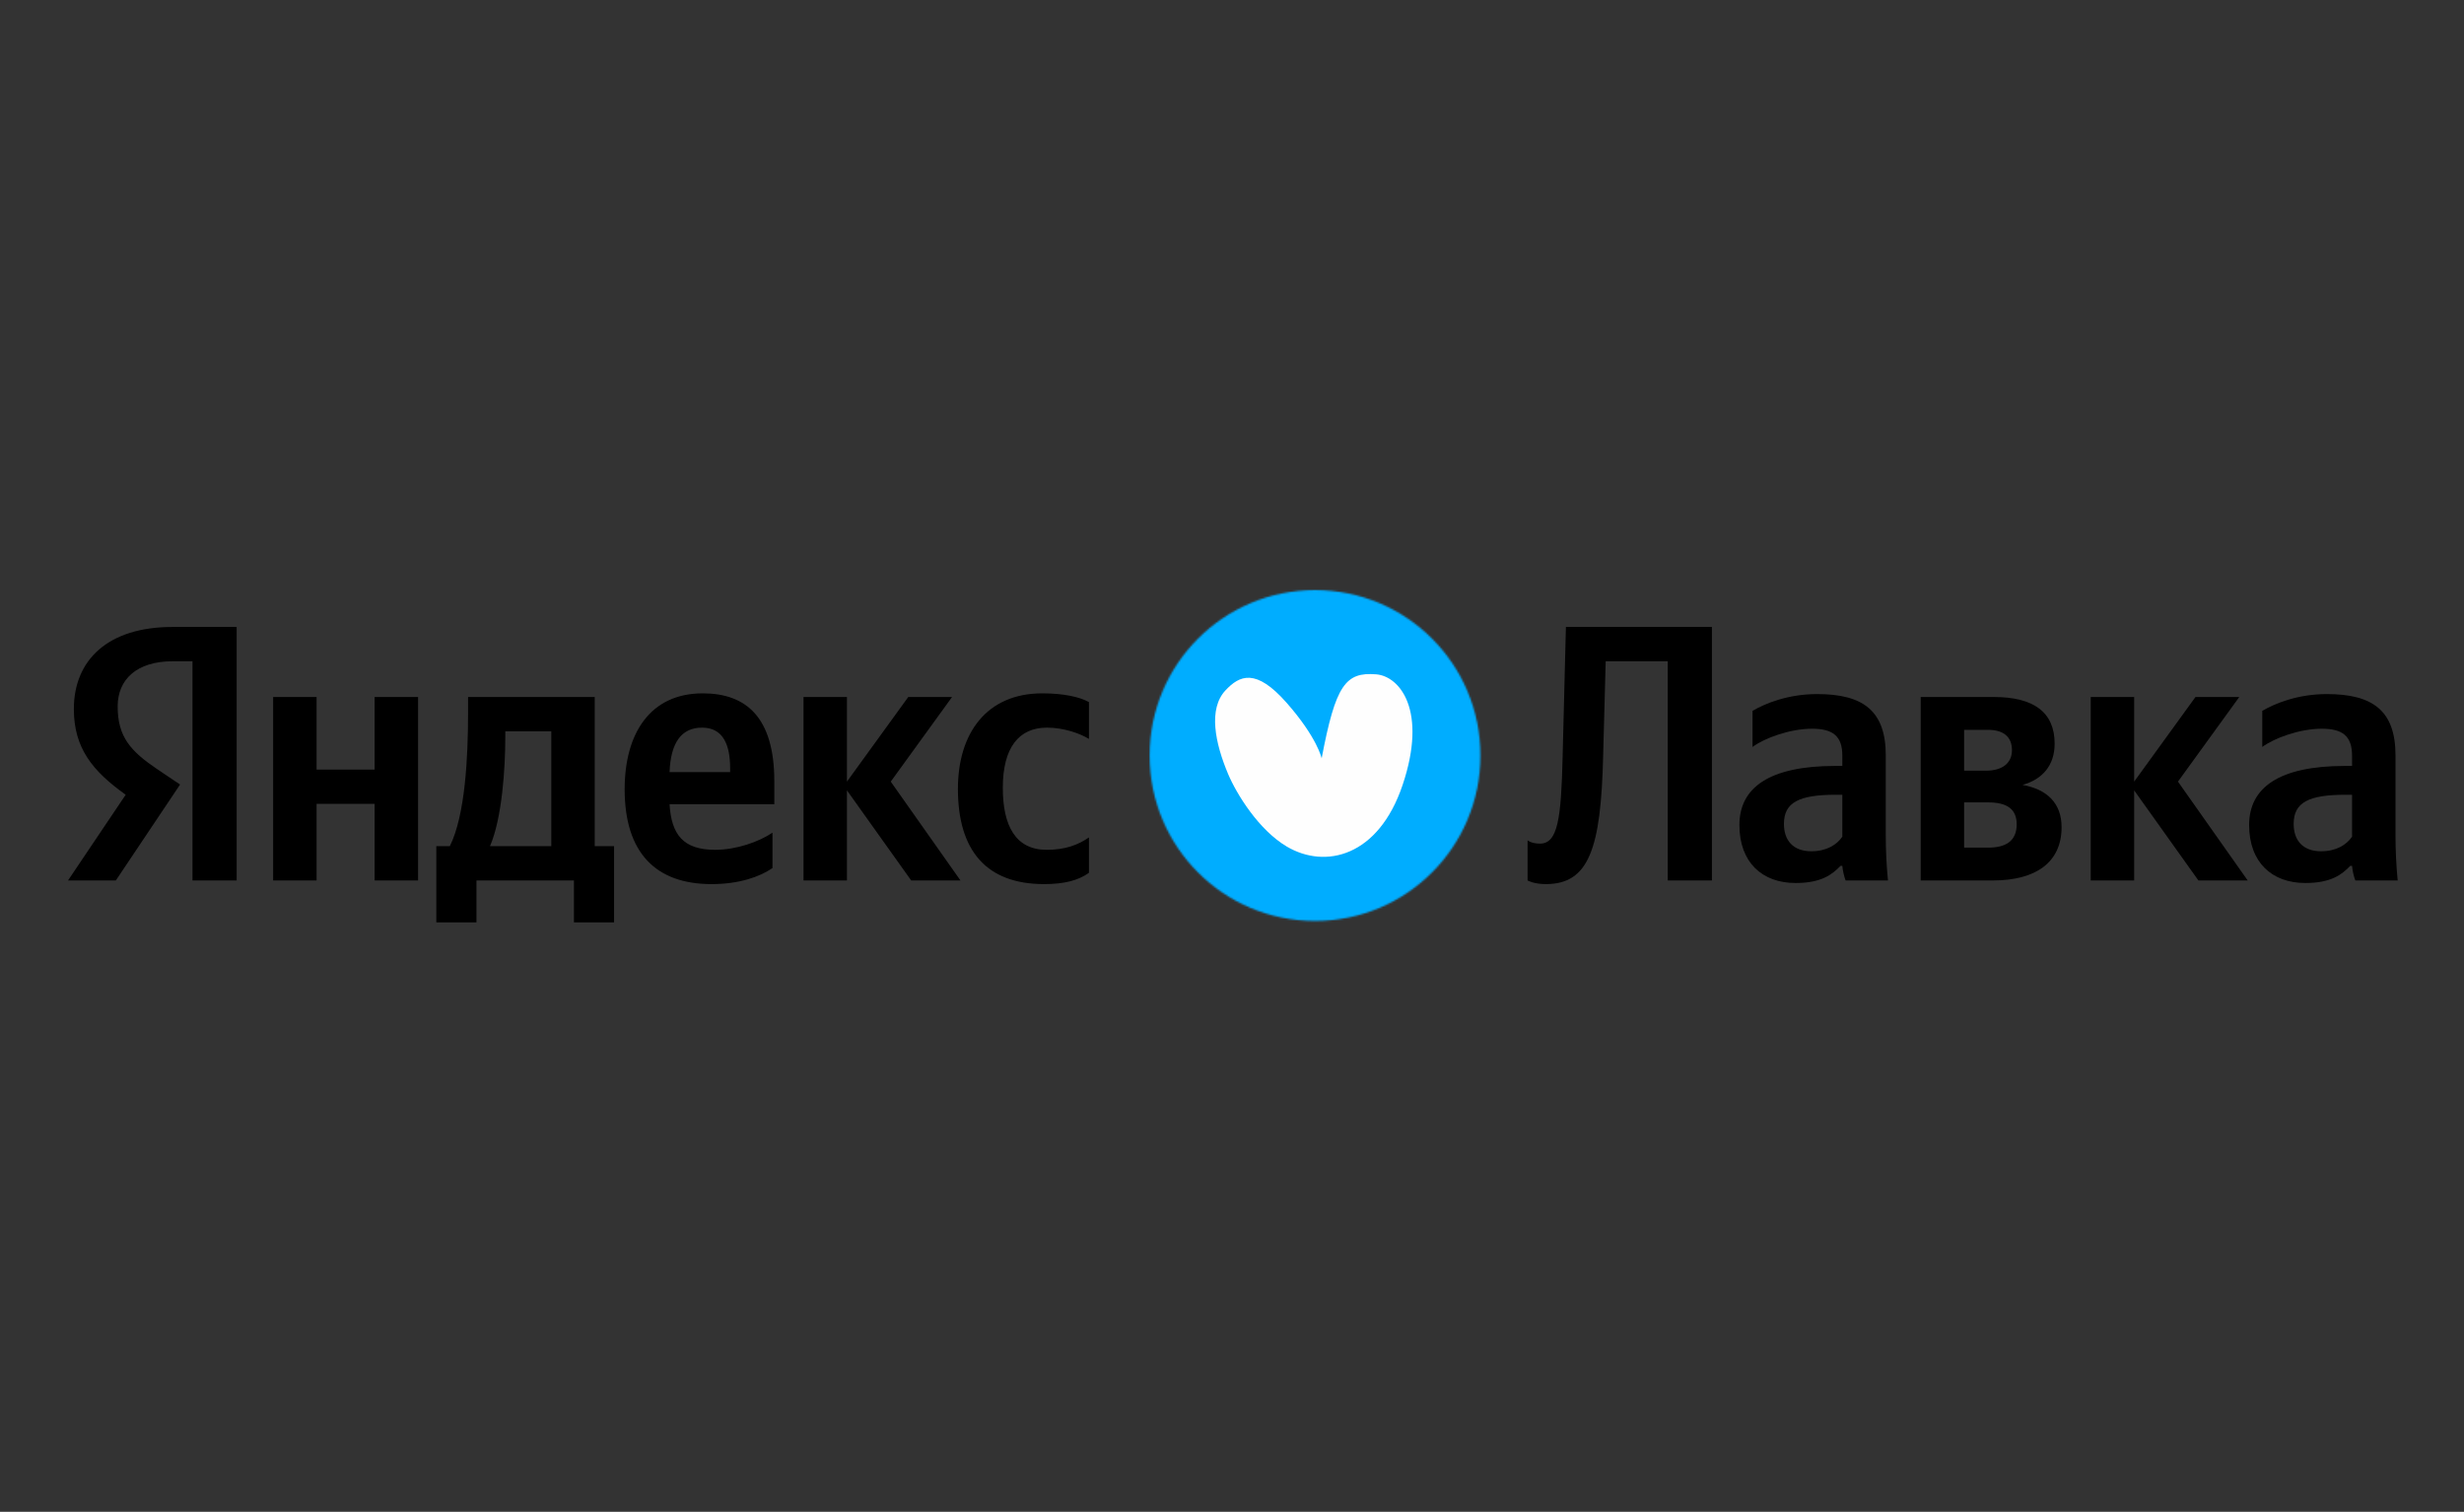 <?xml version="1.0" encoding="UTF-8"?> <svg xmlns="http://www.w3.org/2000/svg" width="1449" height="889" viewBox="0 0 1449 889" fill="none"><rect x="0" y="0" width="1449" height="889" fill="#333333" stroke="none"/><path d="M113.196 517.736H139.169V368.676H101.39C63.397 368.676 43.434 388.193 43.434 416.933C43.434 439.881 54.382 453.394 73.915 467.334L40 517.736H68.119L105.898 461.329L92.804 452.535C76.92 441.812 69.192 433.447 69.192 415.431C69.192 399.56 80.354 388.837 101.605 388.837H113.196V517.736ZM454.275 510.444V489.639C446.333 495.001 433.025 499.72 420.576 499.72C401.901 499.72 394.817 490.927 393.743 472.911H455.349V459.398C455.349 421.866 438.82 407.71 413.277 407.71C382.153 407.71 367.342 431.517 367.342 464.118C367.342 501.65 385.802 519.881 418.429 519.881C434.742 519.881 446.762 515.591 454.275 510.444ZM613.975 519.881C625.781 519.881 634.152 517.736 640.377 513.232V492.428C633.937 496.932 626.21 499.72 615.478 499.72C597.232 499.72 589.719 485.565 589.719 463.259C589.719 439.881 598.95 427.871 615.692 427.871C625.566 427.871 635.226 431.302 640.377 434.52V412.858C635.011 409.855 625.566 407.71 612.902 407.71C580.275 407.71 563.317 431.088 563.317 463.903C563.317 499.934 579.846 519.881 613.975 519.881ZM220.306 409.855V452.535H186.177V409.855H160.634V517.736H186.177V472.696H220.306V517.736H245.85V409.855H220.306ZM361.117 497.575H349.74V409.855H275.257V419.077C275.257 445.458 273.54 479.559 264.524 497.575H256.582V542.401H280.194V517.736H337.505V542.401H361.117V497.575ZM535.842 517.736H564.82L523.822 459.613L559.883 409.855H534.125L498.063 459.613V409.855H472.521V517.736H498.063V464.76L535.842 517.736ZM412.847 427.871C425.513 427.871 429.376 438.38 429.376 451.893V454.037H393.743C394.388 436.879 400.612 427.871 412.847 427.871ZM324.197 497.575H288.136C295.219 481.276 297.151 451.893 297.151 433.233V430.016H324.197V497.575Z" fill="black"></path><path d="M898.321 494.143V517.736C898.321 517.736 901.971 519.881 909.053 519.881C934.383 519.881 941.466 499.076 942.754 444.599L944.257 388.837H980.747V517.736H1006.72V368.676H920.859L918.928 445.029C918.069 481.276 916.137 496.074 905.619 496.074C900.468 496.074 898.321 494.143 898.321 494.143Z" fill="black"></path><path d="M1108.96 444.171C1108.96 418.005 1095.66 408.139 1068.61 408.139C1051.65 408.139 1038.34 413.501 1030.61 418.005V439.238C1037.48 434.091 1052.5 428.514 1065.6 428.514C1077.84 428.514 1083.41 432.804 1083.41 444.386V450.391H1079.33C1040.27 450.391 1022.89 463.259 1022.89 485.136C1022.89 507.012 1036.19 519.237 1055.94 519.237C1070.97 519.237 1077.41 514.304 1082.34 509.156H1083.41C1083.64 511.945 1084.49 515.591 1085.35 517.736H1110.25C1109.39 508.942 1108.96 500.149 1108.96 491.356V444.171ZM1083.41 491.999C1080.2 496.717 1074.19 500.578 1065.17 500.578C1054.44 500.578 1049.08 494.143 1049.08 484.492C1049.08 471.838 1057.88 467.334 1079.77 467.334H1083.41V491.999Z" fill="black"></path><path d="M1172 517.736C1197.32 517.736 1212.35 507.012 1212.35 486.423C1212.35 472.267 1203.77 464.118 1189.38 461.544C1200.97 458.326 1208.27 450.176 1208.27 437.308C1208.27 418.863 1196.04 409.855 1172.43 409.855H1129.5V517.736H1172ZM1168.78 429.158C1178.01 429.158 1183.16 433.018 1183.16 441.168C1183.16 448.675 1177.58 453.179 1167.92 453.179H1155.04V429.158H1168.78ZM1169.21 471.838C1180.16 471.838 1185.95 475.699 1185.95 484.706C1185.95 494.572 1179.52 498.433 1169.21 498.433H1155.04V471.838H1169.21Z" fill="black"></path><path d="M1292.81 517.736H1321.79L1280.79 459.613L1316.85 409.855H1291.09L1255.03 459.613V409.855H1229.49V517.736H1255.03V464.76L1292.81 517.736Z" fill="black"></path><path d="M1408.72 444.171C1408.72 418.005 1395.41 408.139 1368.36 408.139C1351.41 408.139 1338.09 413.501 1330.37 418.005V439.238C1337.24 434.091 1352.26 428.514 1365.35 428.514C1377.59 428.514 1383.17 432.804 1383.17 444.386V450.391H1379.1C1340.03 450.391 1322.64 463.259 1322.64 485.136C1322.64 507.012 1335.95 519.237 1355.7 519.237C1370.73 519.237 1377.16 514.304 1382.1 509.156H1383.17C1383.39 511.945 1384.24 515.591 1385.1 517.736H1410C1409.15 508.942 1408.72 500.149 1408.72 491.356V444.171ZM1383.17 491.999C1379.95 496.717 1373.95 500.578 1364.93 500.578C1354.19 500.578 1348.83 494.143 1348.83 484.492C1348.83 471.838 1357.63 467.334 1379.52 467.334H1383.17V491.999Z" fill="black"></path><mask id="mask0_30_4" style="mask-type:luminance" maskUnits="userSpaceOnUse" x="676" y="347" width="195" height="195"><path d="M773.324 347H773.323C719.598 347 676.045 390.553 676.045 444.278V444.278C676.045 498.003 719.598 541.556 773.323 541.556H773.324C827.049 541.556 870.602 498.003 870.602 444.278V444.278C870.602 390.553 827.049 347 773.324 347Z" fill="white"></path></mask><g mask="url(#mask0_30_4)"><mask id="mask1_30_4" style="mask-type:luminance" maskUnits="userSpaceOnUse" x="627" y="298" width="293" height="293"><path d="M919.24 298.361H627.406V590.195H919.24V298.361Z" fill="white"></path></mask><g mask="url(#mask1_30_4)"><mask id="mask2_30_4" style="mask-type:luminance" maskUnits="userSpaceOnUse" x="627" y="298" width="293" height="293"><path d="M919.24 298.361H627.406V590.195H919.24V298.361Z" fill="white"></path></mask><g mask="url(#mask2_30_4)"><path d="M919.24 298.361C821.962 298.361 724.684 298.361 627.406 298.361V590.196H919.24C919.24 492.917 919.24 395.639 919.24 298.361Z" fill="#00ADFF"></path></g><path d="M777.223 445.937C785.439 402.638 791.288 395.129 809.222 396.52C823.245 397.607 839.548 417.848 824.832 461.583C810.655 503.74 779.374 511.234 756.644 497.763C740.163 487.986 727.169 466.876 722.25 455.231C714.508 436.923 710.439 416.913 720.631 405.995C728.976 397.049 738.565 392.737 756.644 413.286C774.725 433.836 777.223 445.937 777.223 445.937Z" fill="#FEFEFE"></path></g></g></svg> 
